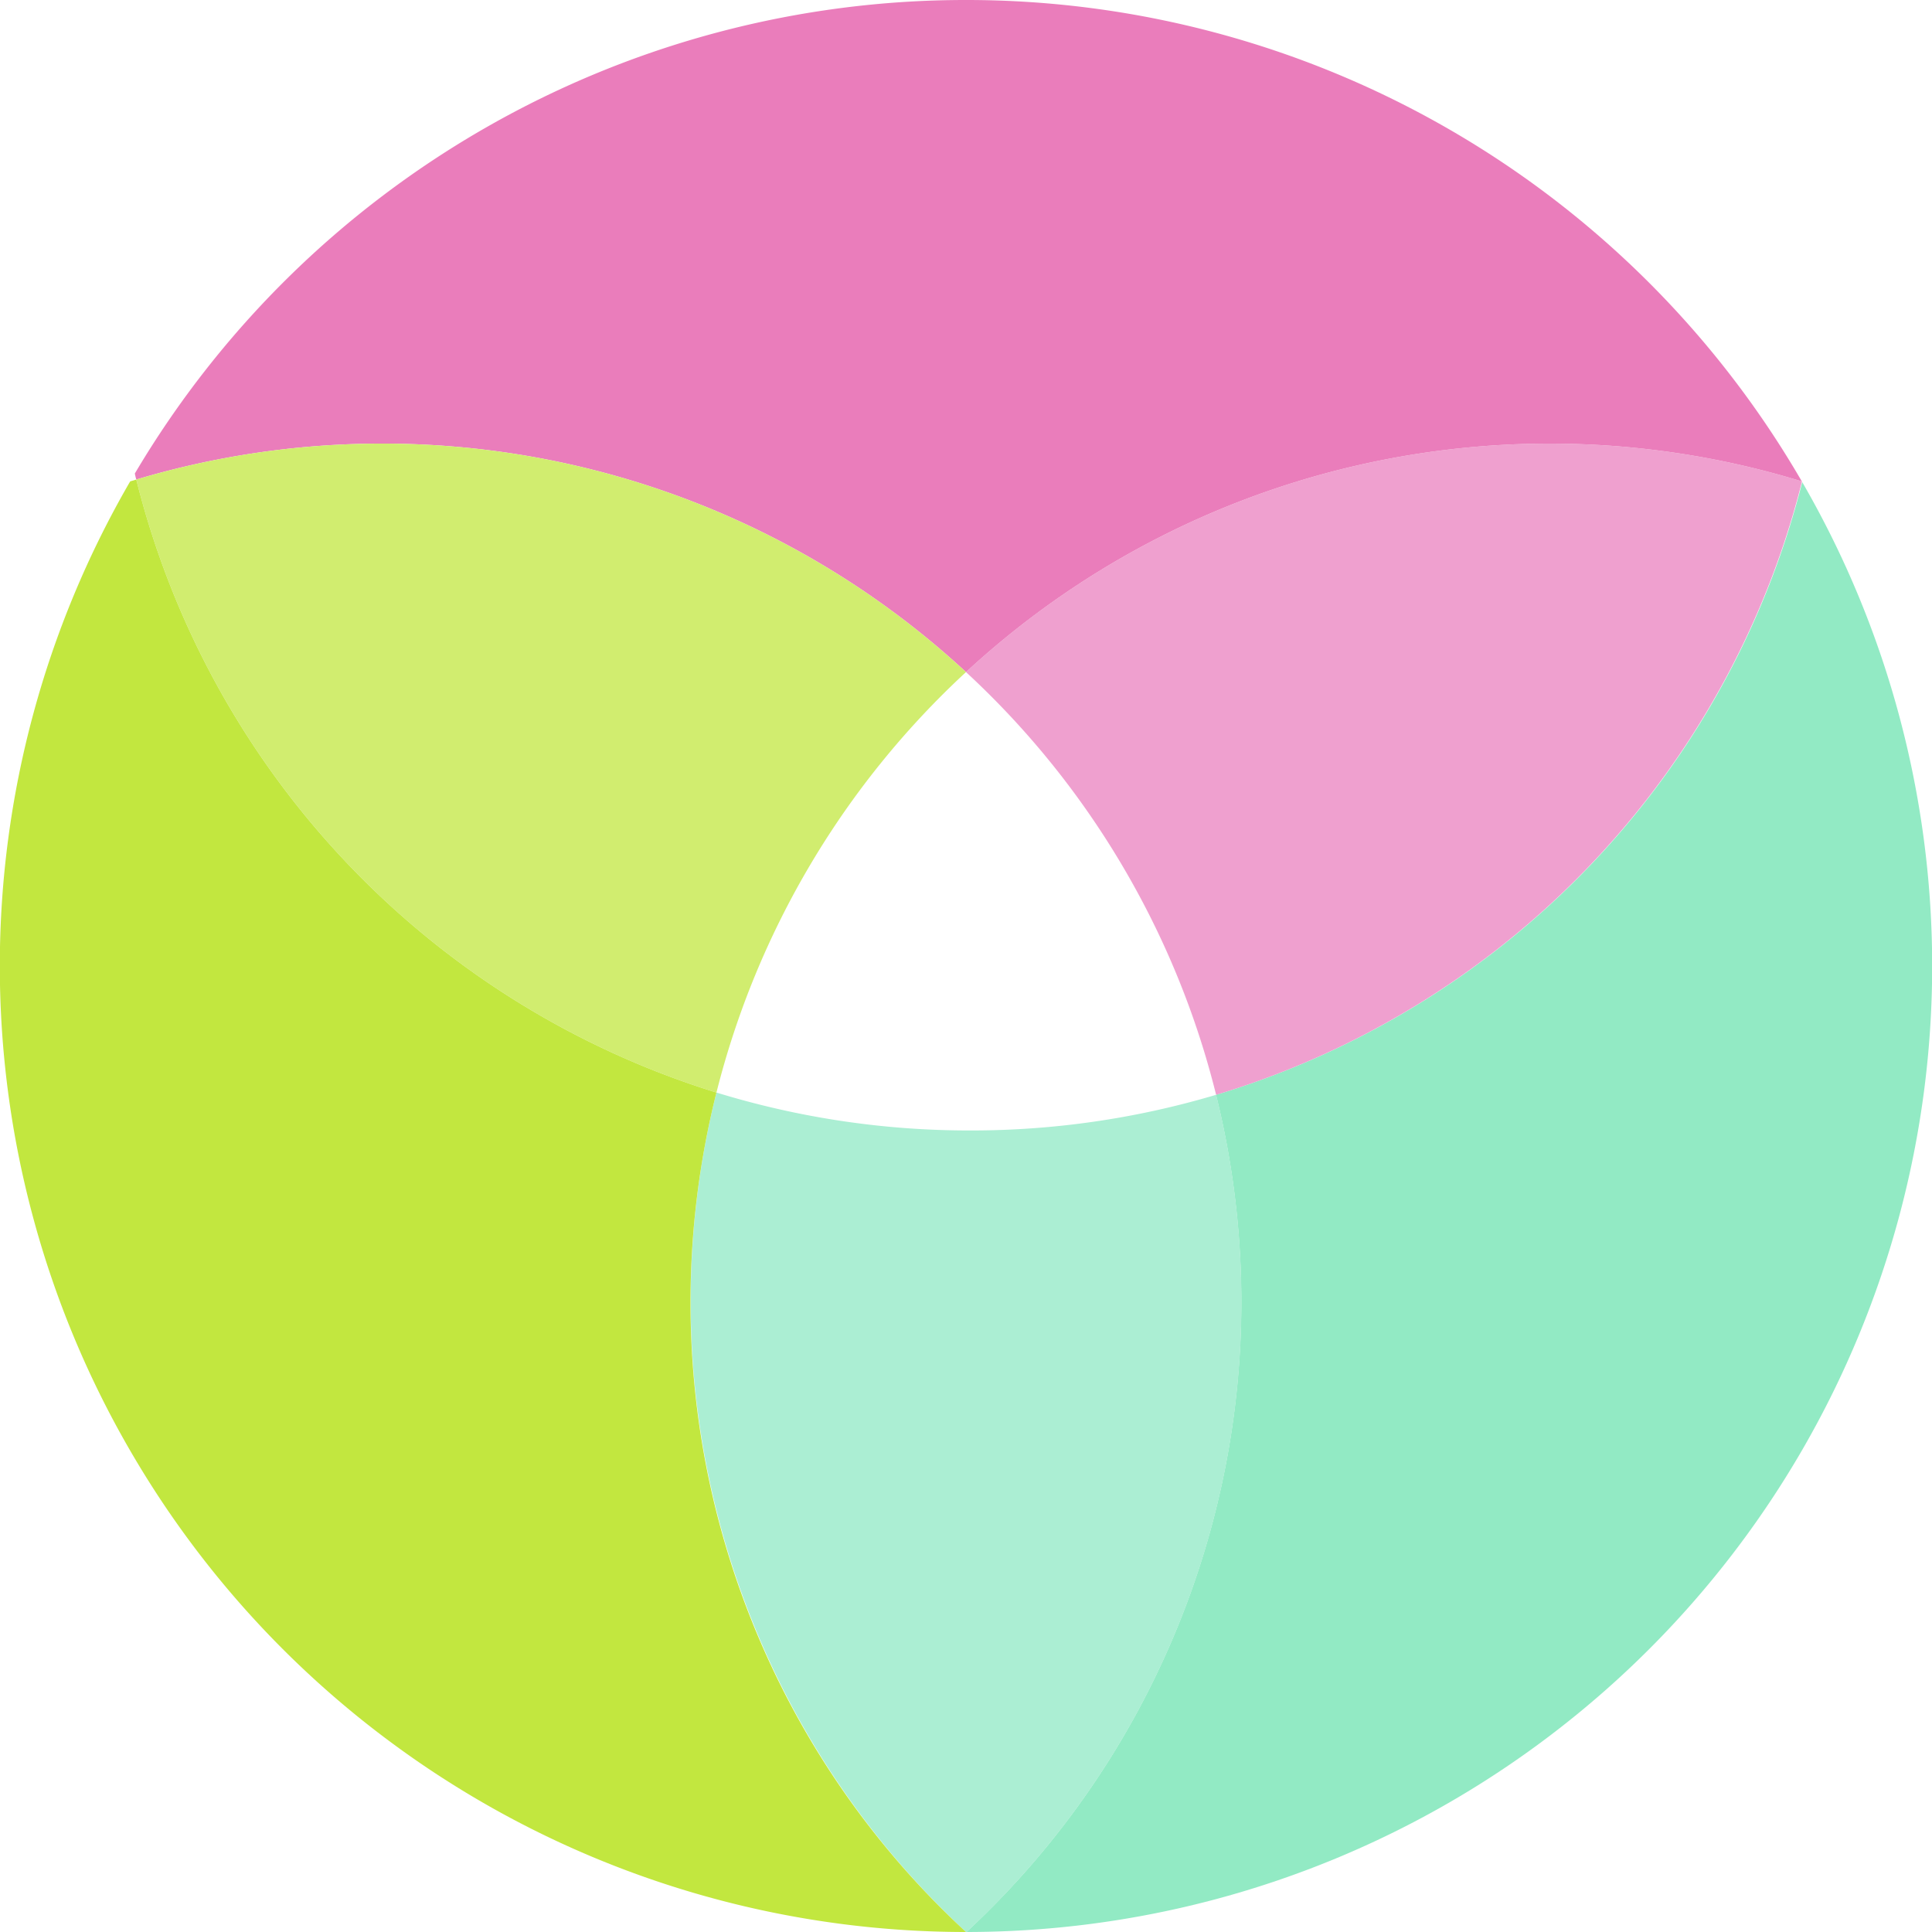 <svg id="Layer_1" data-name="Layer 1" xmlns="http://www.w3.org/2000/svg" viewBox="0 0 240 240"><defs><style>.cls-1{fill:#92eac4;}.cls-2{fill:#efa0cf;}.cls-3{fill:#ea7dbb;}.cls-4{fill:#abeed3;}.cls-5{fill:#d1ed6f;}.cls-6{fill:#c2e73f;}</style></defs><path class="cls-1" d="M223.88,59.89A120,120,0,0,1,120.05,240a106.76,106.76,0,0,0,31-104A106.83,106.83,0,0,0,223.88,59.89Z"/><path class="cls-2" d="M223.83,59.8l0,.09A106.86,106.86,0,0,1,151.07,136,106.37,106.37,0,0,0,120,83.49,106.81,106.81,0,0,1,223.83,59.8Z"/><path class="cls-3" d="M120,0A119.94,119.94,0,0,1,223.83,59.8,106.81,106.81,0,0,0,120,83.49,106.8,106.8,0,0,0,16.93,59.57c-.07-.24-.13-.5-.18-.75A119.92,119.92,0,0,1,120,0Z"/><path class="cls-4" d="M151.07,136a106.75,106.75,0,0,1-31,104H120A106.78,106.78,0,0,1,89,135.72a106.83,106.83,0,0,0,31.46,4.71A106.43,106.43,0,0,0,151.07,136Z"/><path class="cls-5" d="M120,83.49a106.49,106.49,0,0,0-31,52.23A106.87,106.87,0,0,1,16.93,59.57,106.8,106.8,0,0,1,120,83.49Z"/><path class="cls-6" d="M85.78,161.76A106.3,106.3,0,0,0,120,240,120,120,0,0,1,16.17,59.8l.76-.23A106.87,106.87,0,0,0,89,135.72,106.86,106.86,0,0,0,85.78,161.76Z"/></svg>
